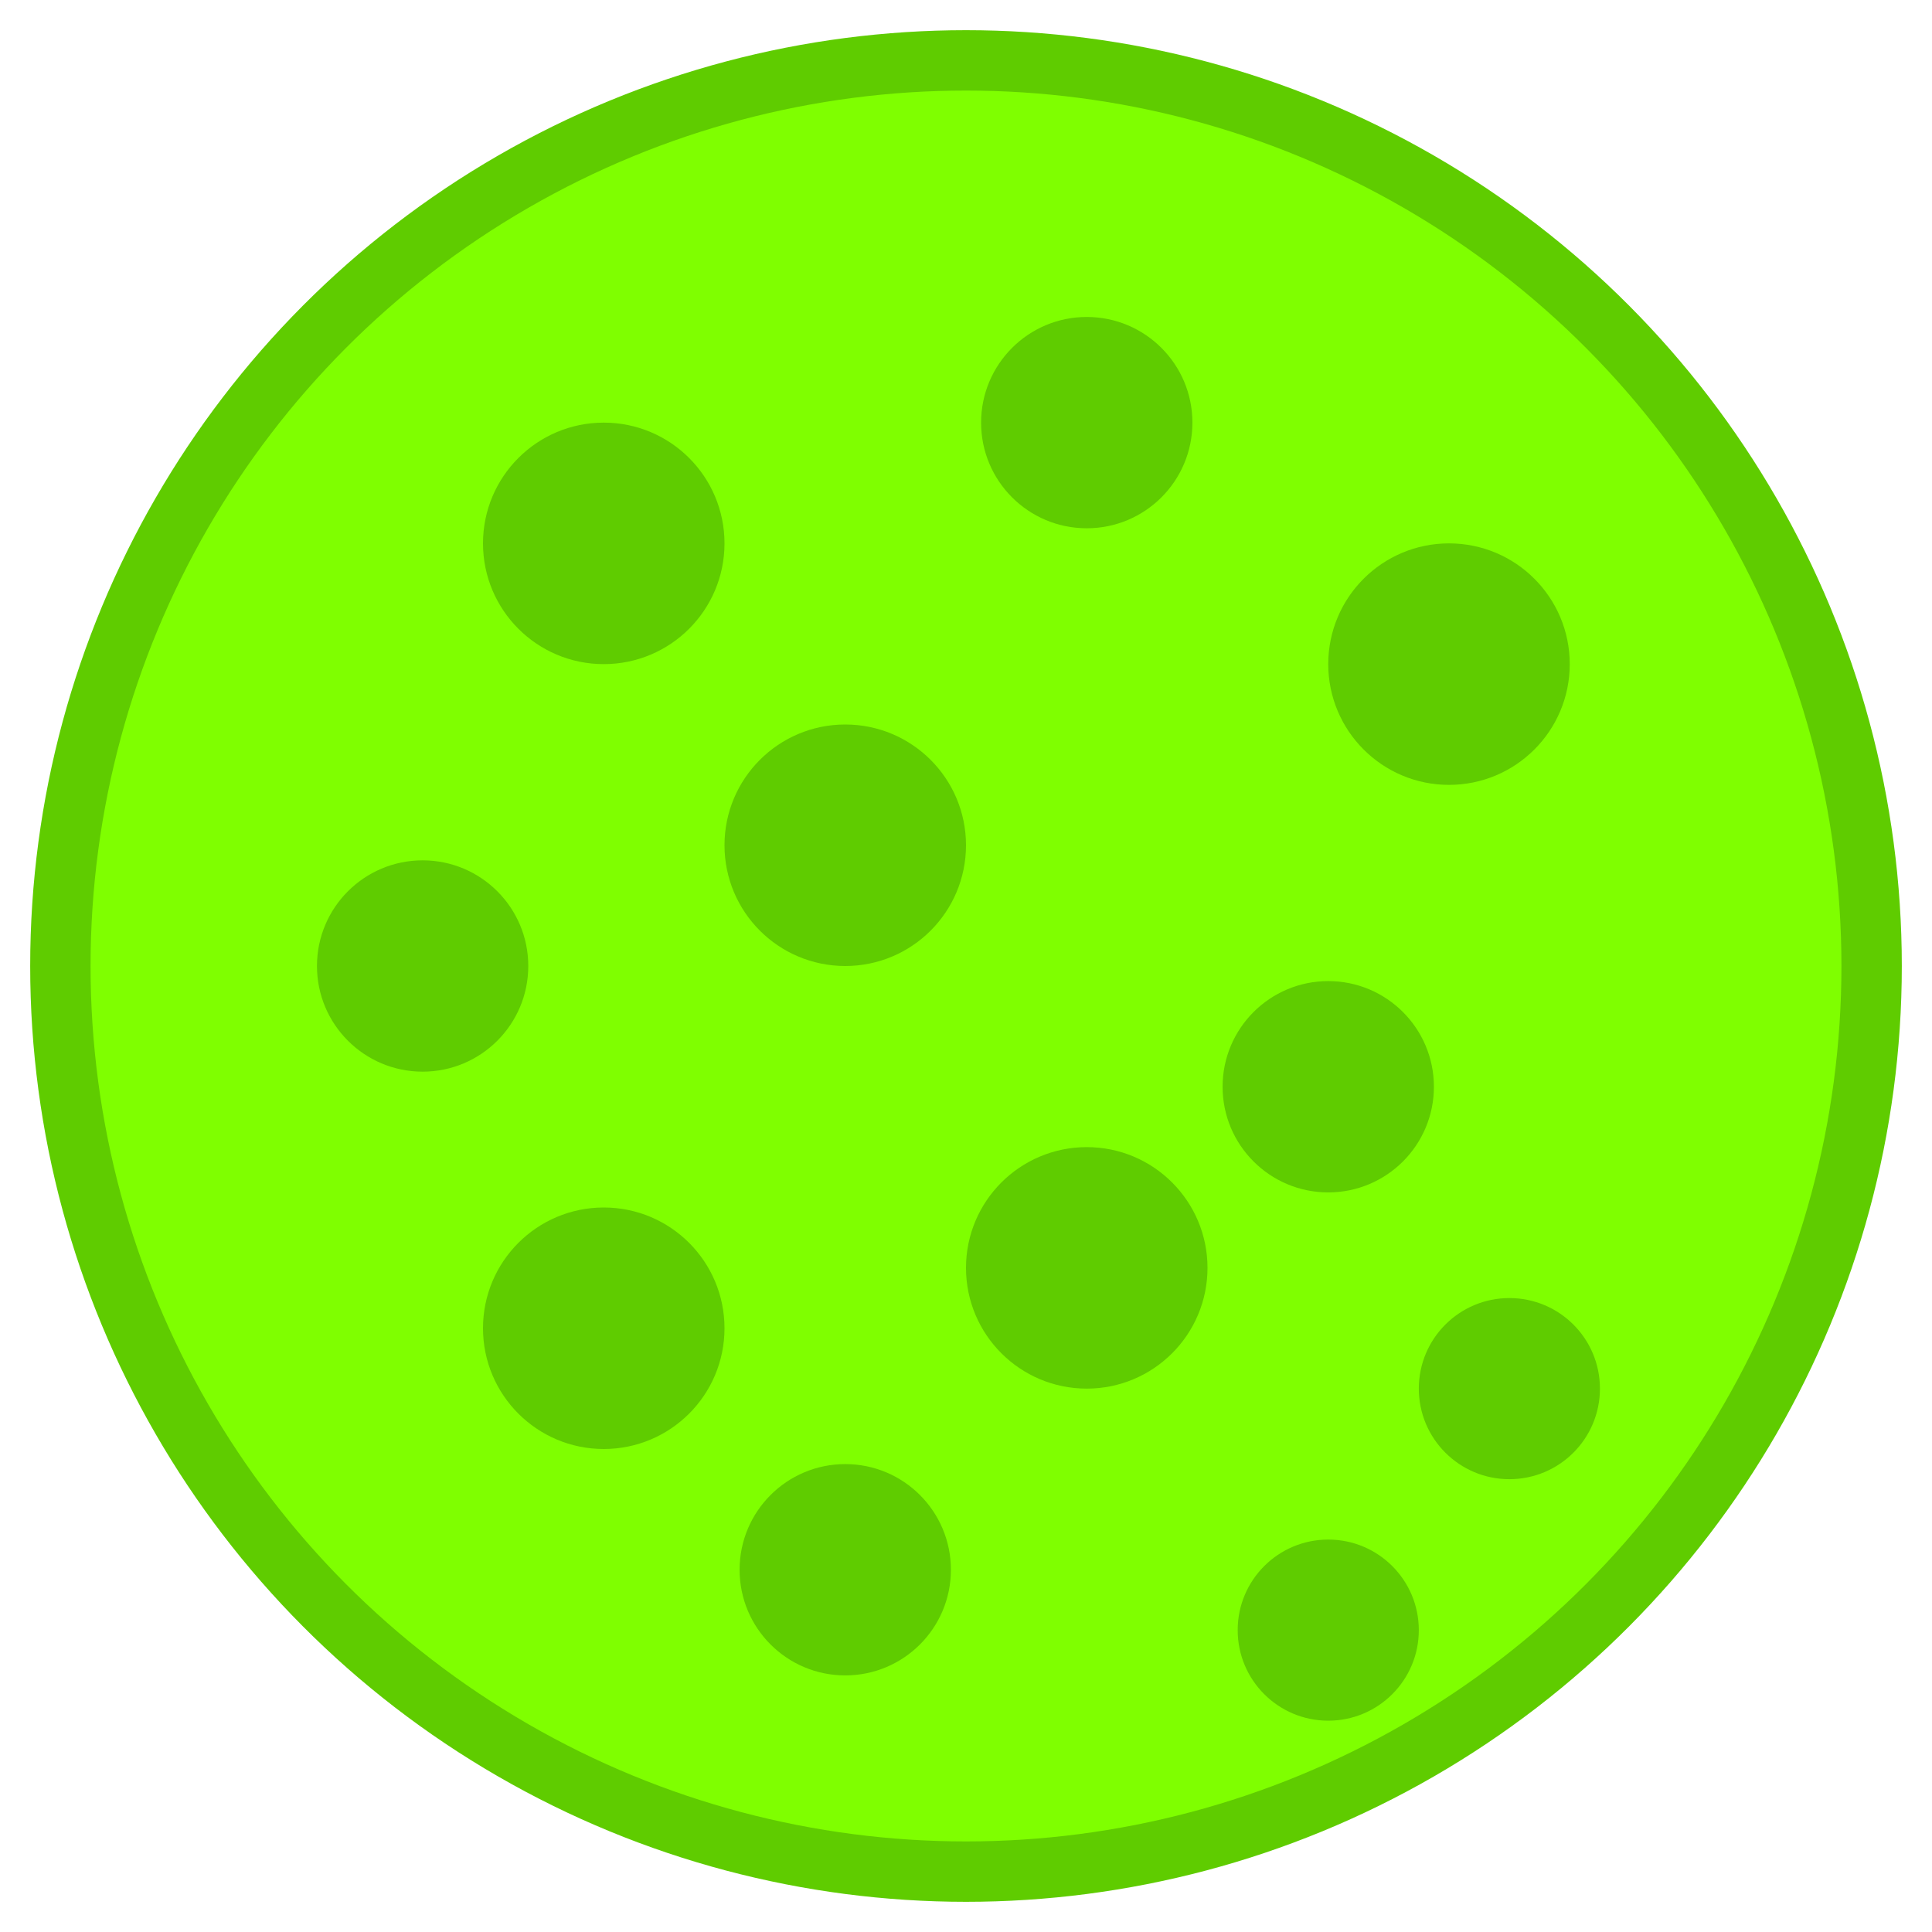 <svg xmlns="http://www.w3.org/2000/svg" viewBox="0 0 64 64">
  <!-- Pickleball - Neon green ball with holes -->
  <circle cx="32" cy="32" r="30" fill="#7FFF00" stroke="#5FCC00" stroke-width="2"/>
  <!-- Holes pattern -->
  <circle cx="20" cy="18" r="4" fill="#5FCC00"/>
  <circle cx="36" cy="14" r="3.5" fill="#5FCC00"/>
  <circle cx="48" cy="22" r="4" fill="#5FCC00"/>
  <circle cx="14" cy="32" r="3.5" fill="#5FCC00"/>
  <circle cx="28" cy="28" r="4" fill="#5FCC00"/>
  <circle cx="44" cy="36" r="3.5" fill="#5FCC00"/>
  <circle cx="20" cy="44" r="4" fill="#5FCC00"/>
  <circle cx="36" cy="42" r="4" fill="#5FCC00"/>
  <circle cx="50" cy="46" r="3" fill="#5FCC00"/>
  <circle cx="28" cy="52" r="3.5" fill="#5FCC00"/>
  <circle cx="44" cy="54" r="3" fill="#5FCC00"/>
</svg>